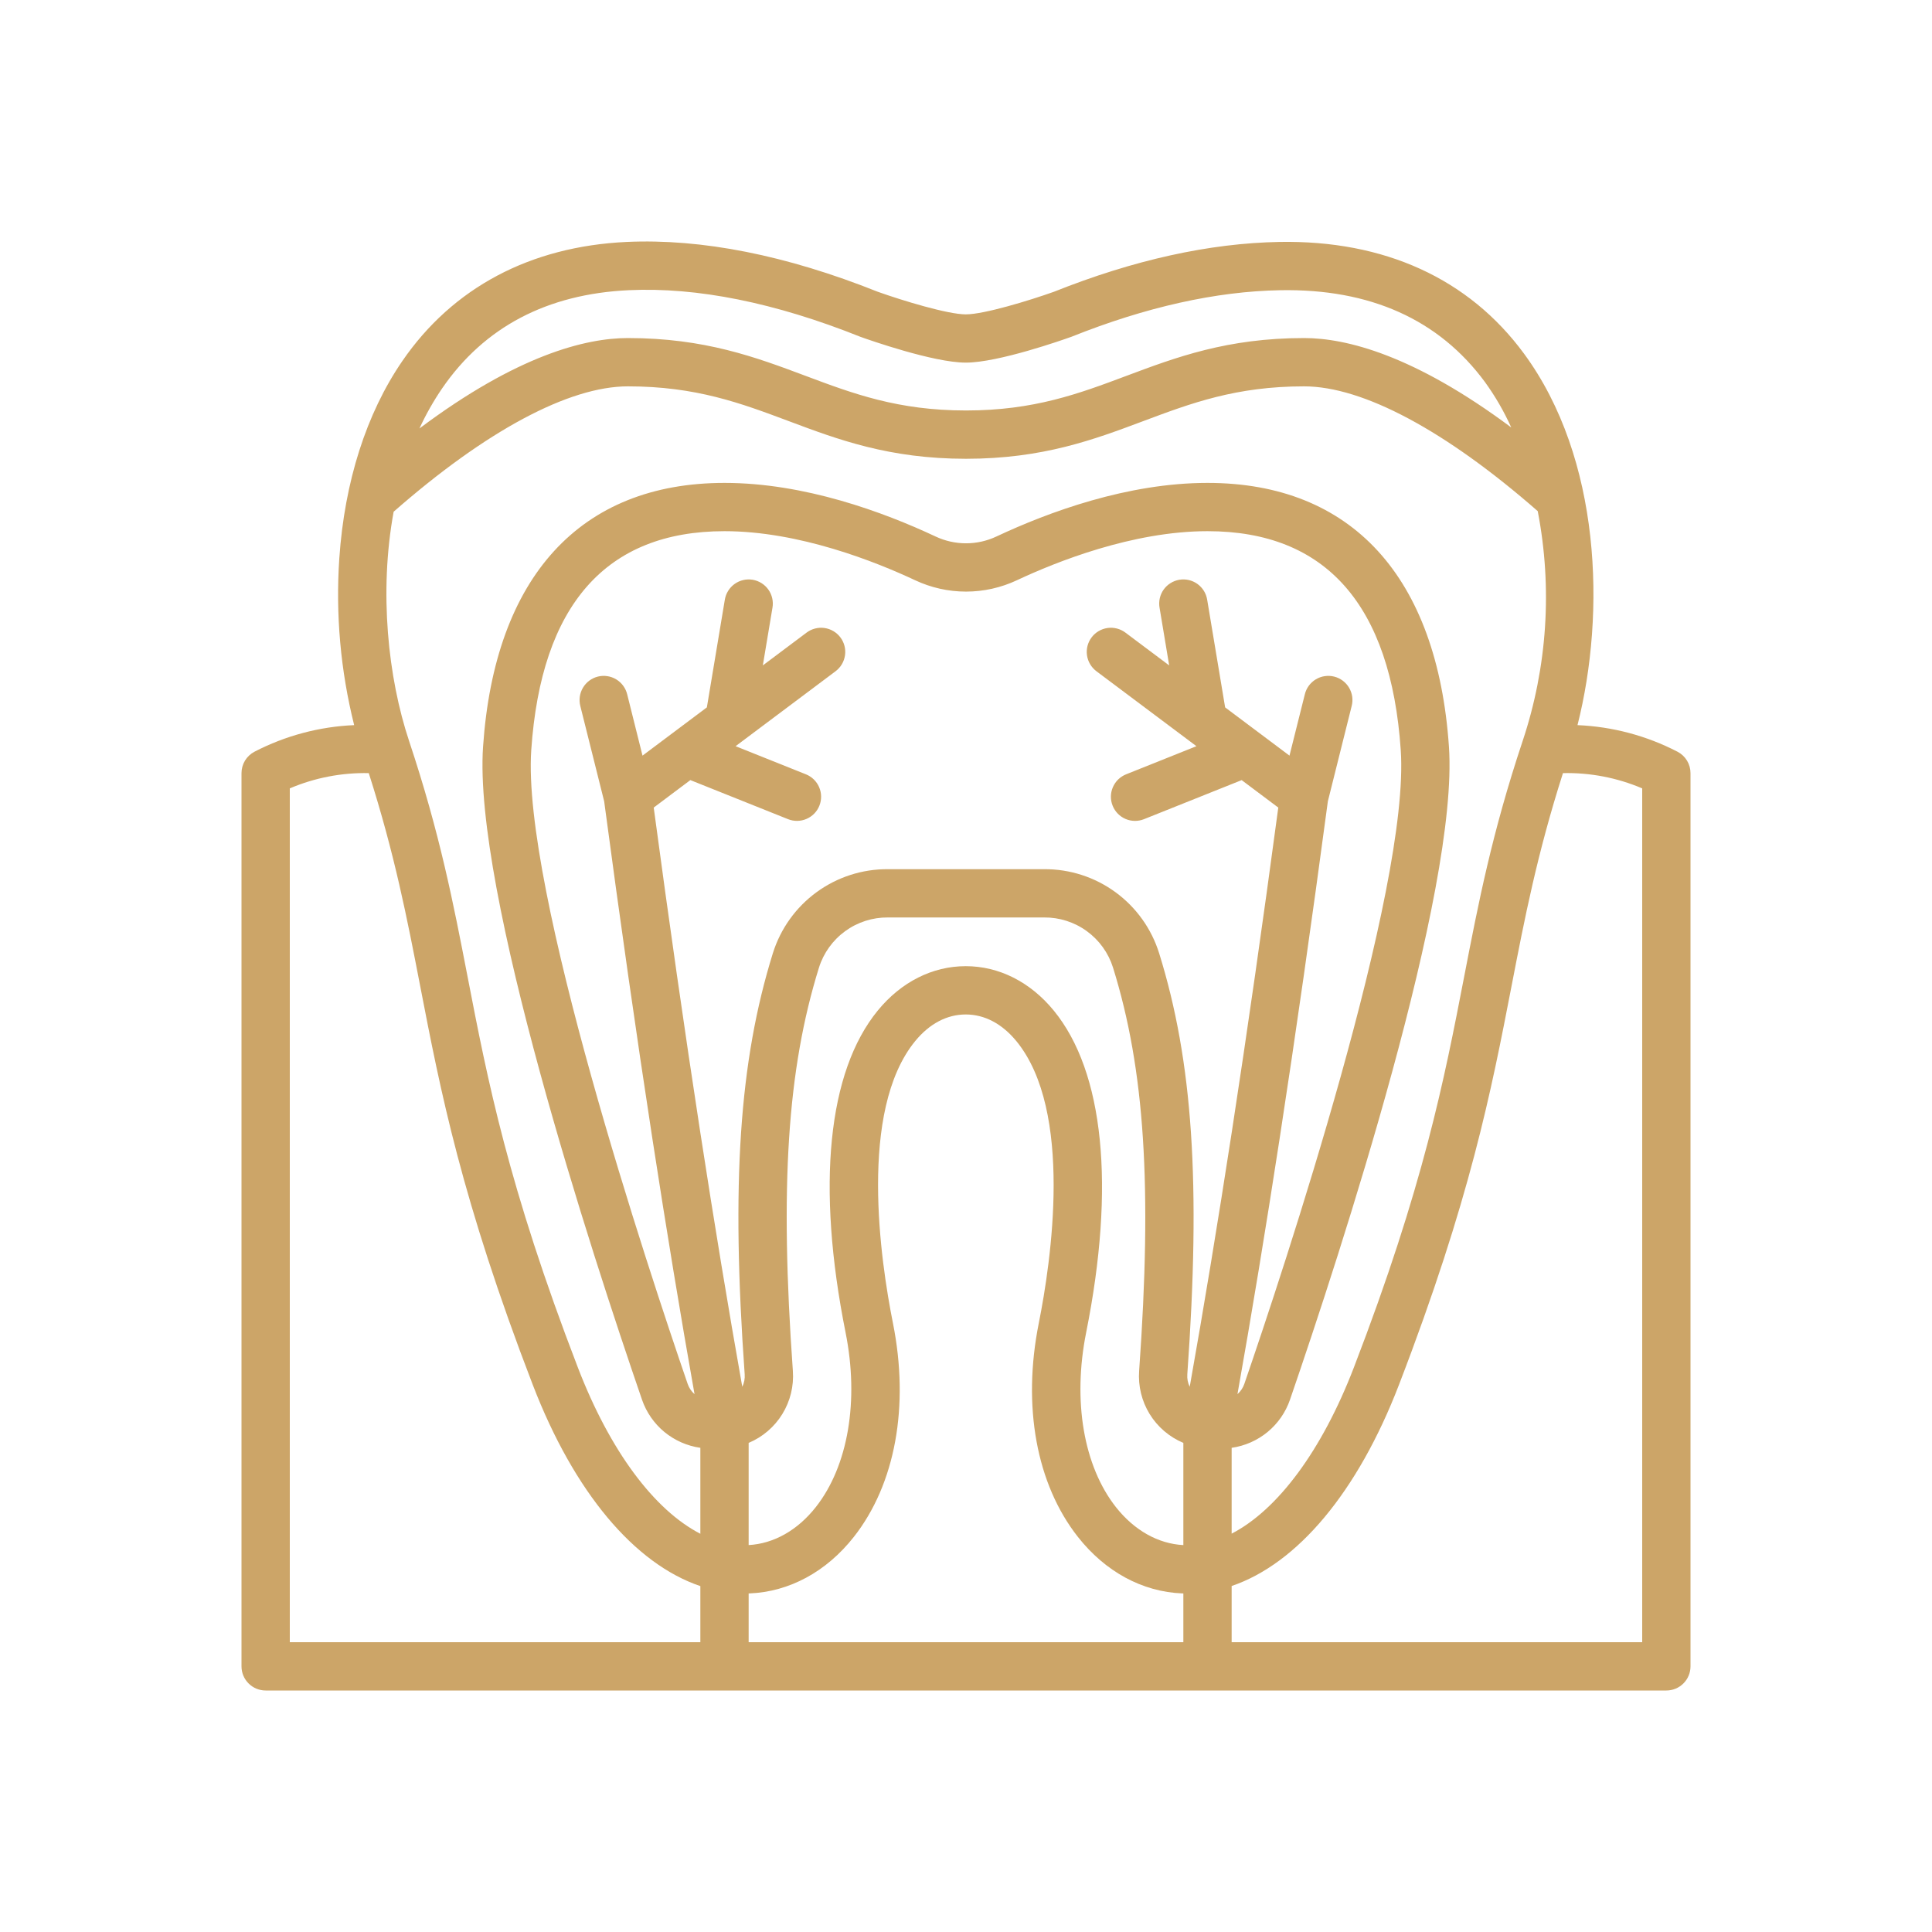 <svg width="80" height="80" viewBox="0 0 80 80" fill="none" xmlns="http://www.w3.org/2000/svg">
<path d="M69.46 31.126C68.177 30.462 66.765 30.087 65.321 30.026C66.498 25.371 66.295 18.984 63.107 14.645C60.826 11.54 57.325 9.939 52.976 10.018C50.081 10.07 46.94 10.764 43.64 12.082C42.618 12.446 40.743 13.017 39.995 13.017H39.989C39.245 13.017 37.37 12.446 36.348 12.082C32.557 10.568 29.058 9.875 25.948 10.018C21.958 10.204 18.745 11.91 16.658 14.952C15.169 17.122 14.267 19.946 14.05 23.12C13.893 25.44 14.101 27.77 14.665 30.026C13.226 30.088 11.818 30.463 10.539 31.126C10.377 31.21 10.24 31.338 10.145 31.494C10.05 31.651 10 31.83 10 32.013V69C10 69.266 10.105 69.52 10.293 69.707C10.48 69.895 10.735 70 11 70H69C69.265 70 69.52 69.895 69.707 69.707C69.895 69.52 70 69.266 70 69V32.013C70 31.83 69.95 31.651 69.855 31.494C69.759 31.337 69.623 31.21 69.46 31.126ZM49 63.979C47.956 63.925 46.964 63.367 46.205 62.403C44.87 60.705 44.41 58.005 44.975 55.18C46.188 49.115 45.712 44.378 43.632 41.843C42.661 40.659 41.367 40.007 39.989 40.007C38.612 40.007 37.32 40.658 36.351 41.839C34.274 44.372 33.799 49.11 35.014 55.18C35.579 58.005 35.119 60.705 33.783 62.403C33.027 63.364 32.04 63.921 31 63.978V59.747C31.579 59.504 32.067 59.086 32.395 58.552C32.724 58.017 32.876 57.393 32.831 56.767C32.286 49.125 32.599 44.287 33.912 40.066C34.102 39.46 34.483 38.931 34.997 38.557C35.511 38.183 36.132 37.984 36.767 37.99H43.233C43.868 37.984 44.489 38.183 45.003 38.557C45.517 38.931 45.898 39.46 46.088 40.066C47.4 44.287 47.714 49.126 47.169 56.767C47.124 57.393 47.276 58.017 47.604 58.552C47.933 59.086 48.421 59.504 49 59.747V63.979ZM54.984 33.18L55.97 29.235C56.003 29.108 56.01 28.975 55.992 28.844C55.973 28.714 55.928 28.588 55.861 28.475C55.794 28.361 55.704 28.263 55.599 28.184C55.493 28.105 55.372 28.048 55.244 28.016C55.116 27.984 54.983 27.978 54.853 27.998C54.722 28.017 54.597 28.062 54.484 28.131C54.371 28.199 54.273 28.289 54.195 28.395C54.117 28.502 54.061 28.622 54.03 28.751L53.395 31.289L50.73 29.291L49.986 24.83C49.965 24.7 49.918 24.576 49.849 24.464C49.779 24.353 49.689 24.256 49.582 24.179C49.475 24.103 49.354 24.048 49.226 24.018C49.098 23.989 48.965 23.985 48.835 24.006C48.706 24.028 48.581 24.075 48.47 24.145C48.358 24.214 48.262 24.305 48.185 24.412C48.109 24.519 48.054 24.64 48.025 24.768C47.996 24.896 47.992 25.029 48.014 25.159L48.413 27.553L46.6 26.194C46.388 26.035 46.121 25.967 45.859 26.004C45.596 26.042 45.359 26.182 45.2 26.394C45.041 26.606 44.972 26.873 45.01 27.135C45.048 27.398 45.188 27.634 45.4 27.794L49.542 30.898L46.629 32.063C46.507 32.112 46.395 32.185 46.301 32.276C46.208 32.368 46.133 32.477 46.081 32.598C45.976 32.842 45.973 33.117 46.072 33.363C46.17 33.609 46.362 33.806 46.606 33.911C46.85 34.015 47.125 34.018 47.371 33.92L51.415 32.303L52.931 33.44C52.294 38.196 51.648 42.699 51.012 46.835C50.432 50.602 49.845 54.157 49.264 57.424C49.185 57.265 49.151 57.087 49.164 56.91C49.728 49 49.39 43.949 47.998 39.473C47.682 38.459 47.049 37.572 46.191 36.945C45.333 36.318 44.296 35.983 43.233 35.991H36.767C35.705 35.983 34.668 36.318 33.81 36.945C32.952 37.572 32.318 38.458 32.002 39.473C30.61 43.949 30.272 49 30.836 56.91C30.849 57.087 30.815 57.264 30.736 57.424C30.155 54.157 29.568 50.601 28.989 46.835C28.352 42.7 27.707 38.196 27.069 33.44L28.586 32.302L32.629 33.919C32.751 33.968 32.881 33.992 33.012 33.991C33.144 33.989 33.273 33.962 33.394 33.91C33.515 33.858 33.624 33.783 33.716 33.69C33.808 33.596 33.88 33.484 33.929 33.362C33.977 33.241 34.002 33.11 34 32.979C33.999 32.848 33.971 32.718 33.919 32.597C33.868 32.477 33.793 32.367 33.699 32.276C33.605 32.184 33.494 32.112 33.372 32.063L30.459 30.898L34.6 27.794C34.812 27.634 34.952 27.398 34.99 27.135C35.028 26.873 34.959 26.606 34.8 26.394C34.641 26.182 34.404 26.042 34.141 26.004C33.879 25.967 33.612 26.035 33.4 26.194L31.587 27.553L31.987 25.159C32.009 25.029 32.005 24.897 31.975 24.768C31.946 24.64 31.892 24.519 31.815 24.412C31.739 24.305 31.642 24.214 31.531 24.145C31.419 24.075 31.295 24.028 31.165 24.006C31.036 23.985 30.903 23.989 30.775 24.019C30.647 24.048 30.526 24.103 30.419 24.18C30.312 24.256 30.221 24.353 30.152 24.465C30.082 24.576 30.035 24.7 30.014 24.83L29.27 29.291L26.605 31.289L25.971 28.751C25.939 28.623 25.883 28.502 25.805 28.395C25.727 28.289 25.629 28.199 25.516 28.131C25.404 28.063 25.278 28.017 25.148 27.998C25.017 27.978 24.884 27.984 24.756 28.016C24.628 28.048 24.508 28.105 24.402 28.184C24.296 28.263 24.207 28.362 24.14 28.475C24.072 28.588 24.028 28.714 24.009 28.844C23.99 28.975 23.997 29.108 24.03 29.236L25.017 33.18C25.679 38.143 26.35 42.839 27.012 47.139C27.592 50.904 28.178 54.458 28.759 57.729C28.63 57.615 28.532 57.471 28.476 57.308C26.858 52.6 21.607 36.793 21.998 31.061C22.408 25.045 25.1 21.995 30 21.995C33.101 21.995 36.273 23.267 37.888 24.024C38.548 24.335 39.27 24.497 40.001 24.497C40.731 24.497 41.453 24.335 42.114 24.024C43.727 23.267 46.899 21.995 50 21.995C54.9 21.995 57.592 25.045 58.002 31.06C58.394 36.793 53.143 52.6 51.524 57.308C51.468 57.47 51.37 57.615 51.241 57.728C51.822 54.458 52.409 50.904 52.988 47.139C53.65 42.839 54.321 38.143 54.984 33.18ZM31 65.98C31.012 65.98 31.023 65.98 31.035 65.98C32.686 65.913 34.221 65.082 35.356 63.639C37.073 61.456 37.663 58.23 36.975 54.789C36.465 52.237 35.533 45.992 37.898 43.107C38.488 42.388 39.211 42.007 39.989 42.007C40.768 42.007 41.493 42.389 42.086 43.111C44.454 46 43.523 52.24 43.014 54.789C42.325 58.23 42.915 61.456 44.633 63.639C45.768 65.082 47.302 65.914 48.954 65.98C48.969 65.98 48.985 65.98 49 65.981V68.001H31V65.98ZM51 59.951C51.547 59.873 52.062 59.646 52.489 59.295C52.915 58.943 53.236 58.48 53.416 57.958C55.53 51.809 60.403 36.865 59.998 30.924C59.517 23.877 55.966 19.996 50 19.996C46.686 19.996 43.419 21.202 41.263 22.214C40.868 22.4 40.437 22.497 40 22.497C39.563 22.497 39.132 22.4 38.737 22.214C36.581 21.202 33.314 19.996 30 19.996C24.034 19.996 20.483 23.877 20.002 30.924C19.597 36.865 24.47 51.809 26.584 57.958C26.764 58.48 27.085 58.943 27.511 59.295C27.938 59.646 28.453 59.873 29 59.951V63.51C27.096 62.531 25.259 60.086 23.928 56.625C21.038 49.115 20.187 44.711 19.363 40.451C18.77 37.389 18.211 34.498 16.943 30.694C16.065 28.062 15.69 24.509 16.3 21.189C20.12 17.839 23.556 15.998 26 15.998C28.819 15.998 30.679 16.695 32.649 17.433C34.699 18.202 36.819 18.997 40 18.997C43.181 18.997 45.301 18.202 47.351 17.433C49.321 16.695 51.181 15.998 54 15.998C56.437 15.998 59.864 17.831 63.674 21.165C64.288 24.342 64.071 27.625 63.046 30.694C61.778 34.497 61.218 37.389 60.626 40.451C59.802 44.71 58.95 49.115 56.061 56.624C54.732 60.079 52.9 62.523 51 63.505V59.951ZM18.307 16.083C20.051 13.542 22.653 12.173 26.041 12.016C28.869 11.884 32.093 12.533 35.623 13.945C35.634 13.949 35.646 13.953 35.657 13.957C35.96 14.066 38.651 15.015 39.986 15.015H39.998C41.337 15.015 44.029 14.066 44.331 13.957C44.343 13.953 44.354 13.949 44.366 13.945C47.446 12.713 50.355 12.064 53.012 12.017C56.733 11.95 59.587 13.232 61.495 15.828C61.918 16.414 62.28 17.041 62.577 17.7C58.555 14.701 55.745 13.998 54 13.998C50.819 13.998 48.699 14.793 46.649 15.561C44.679 16.3 42.819 16.997 40 16.997C37.181 16.997 35.321 16.3 33.351 15.561C31.301 14.793 29.181 13.998 26 13.998C24.246 13.998 21.418 14.707 17.368 17.742C17.634 17.164 17.948 16.609 18.307 16.083ZM12 32.645C13.033 32.205 14.147 31.99 15.27 32.013C16.341 35.363 16.856 38.023 17.399 40.83C18.239 45.175 19.108 49.668 22.061 57.342C23.776 61.799 26.277 64.757 29 65.677V68.001H12V32.645ZM68 68.001H51V65.673C53.719 64.749 56.215 61.792 57.928 57.342C60.88 49.668 61.749 45.175 62.59 40.83C63.133 38.024 63.648 35.363 64.719 32.013C65.845 31.988 66.964 32.204 68 32.645V68.001Z" fill="#CCA568"/>
</svg>
